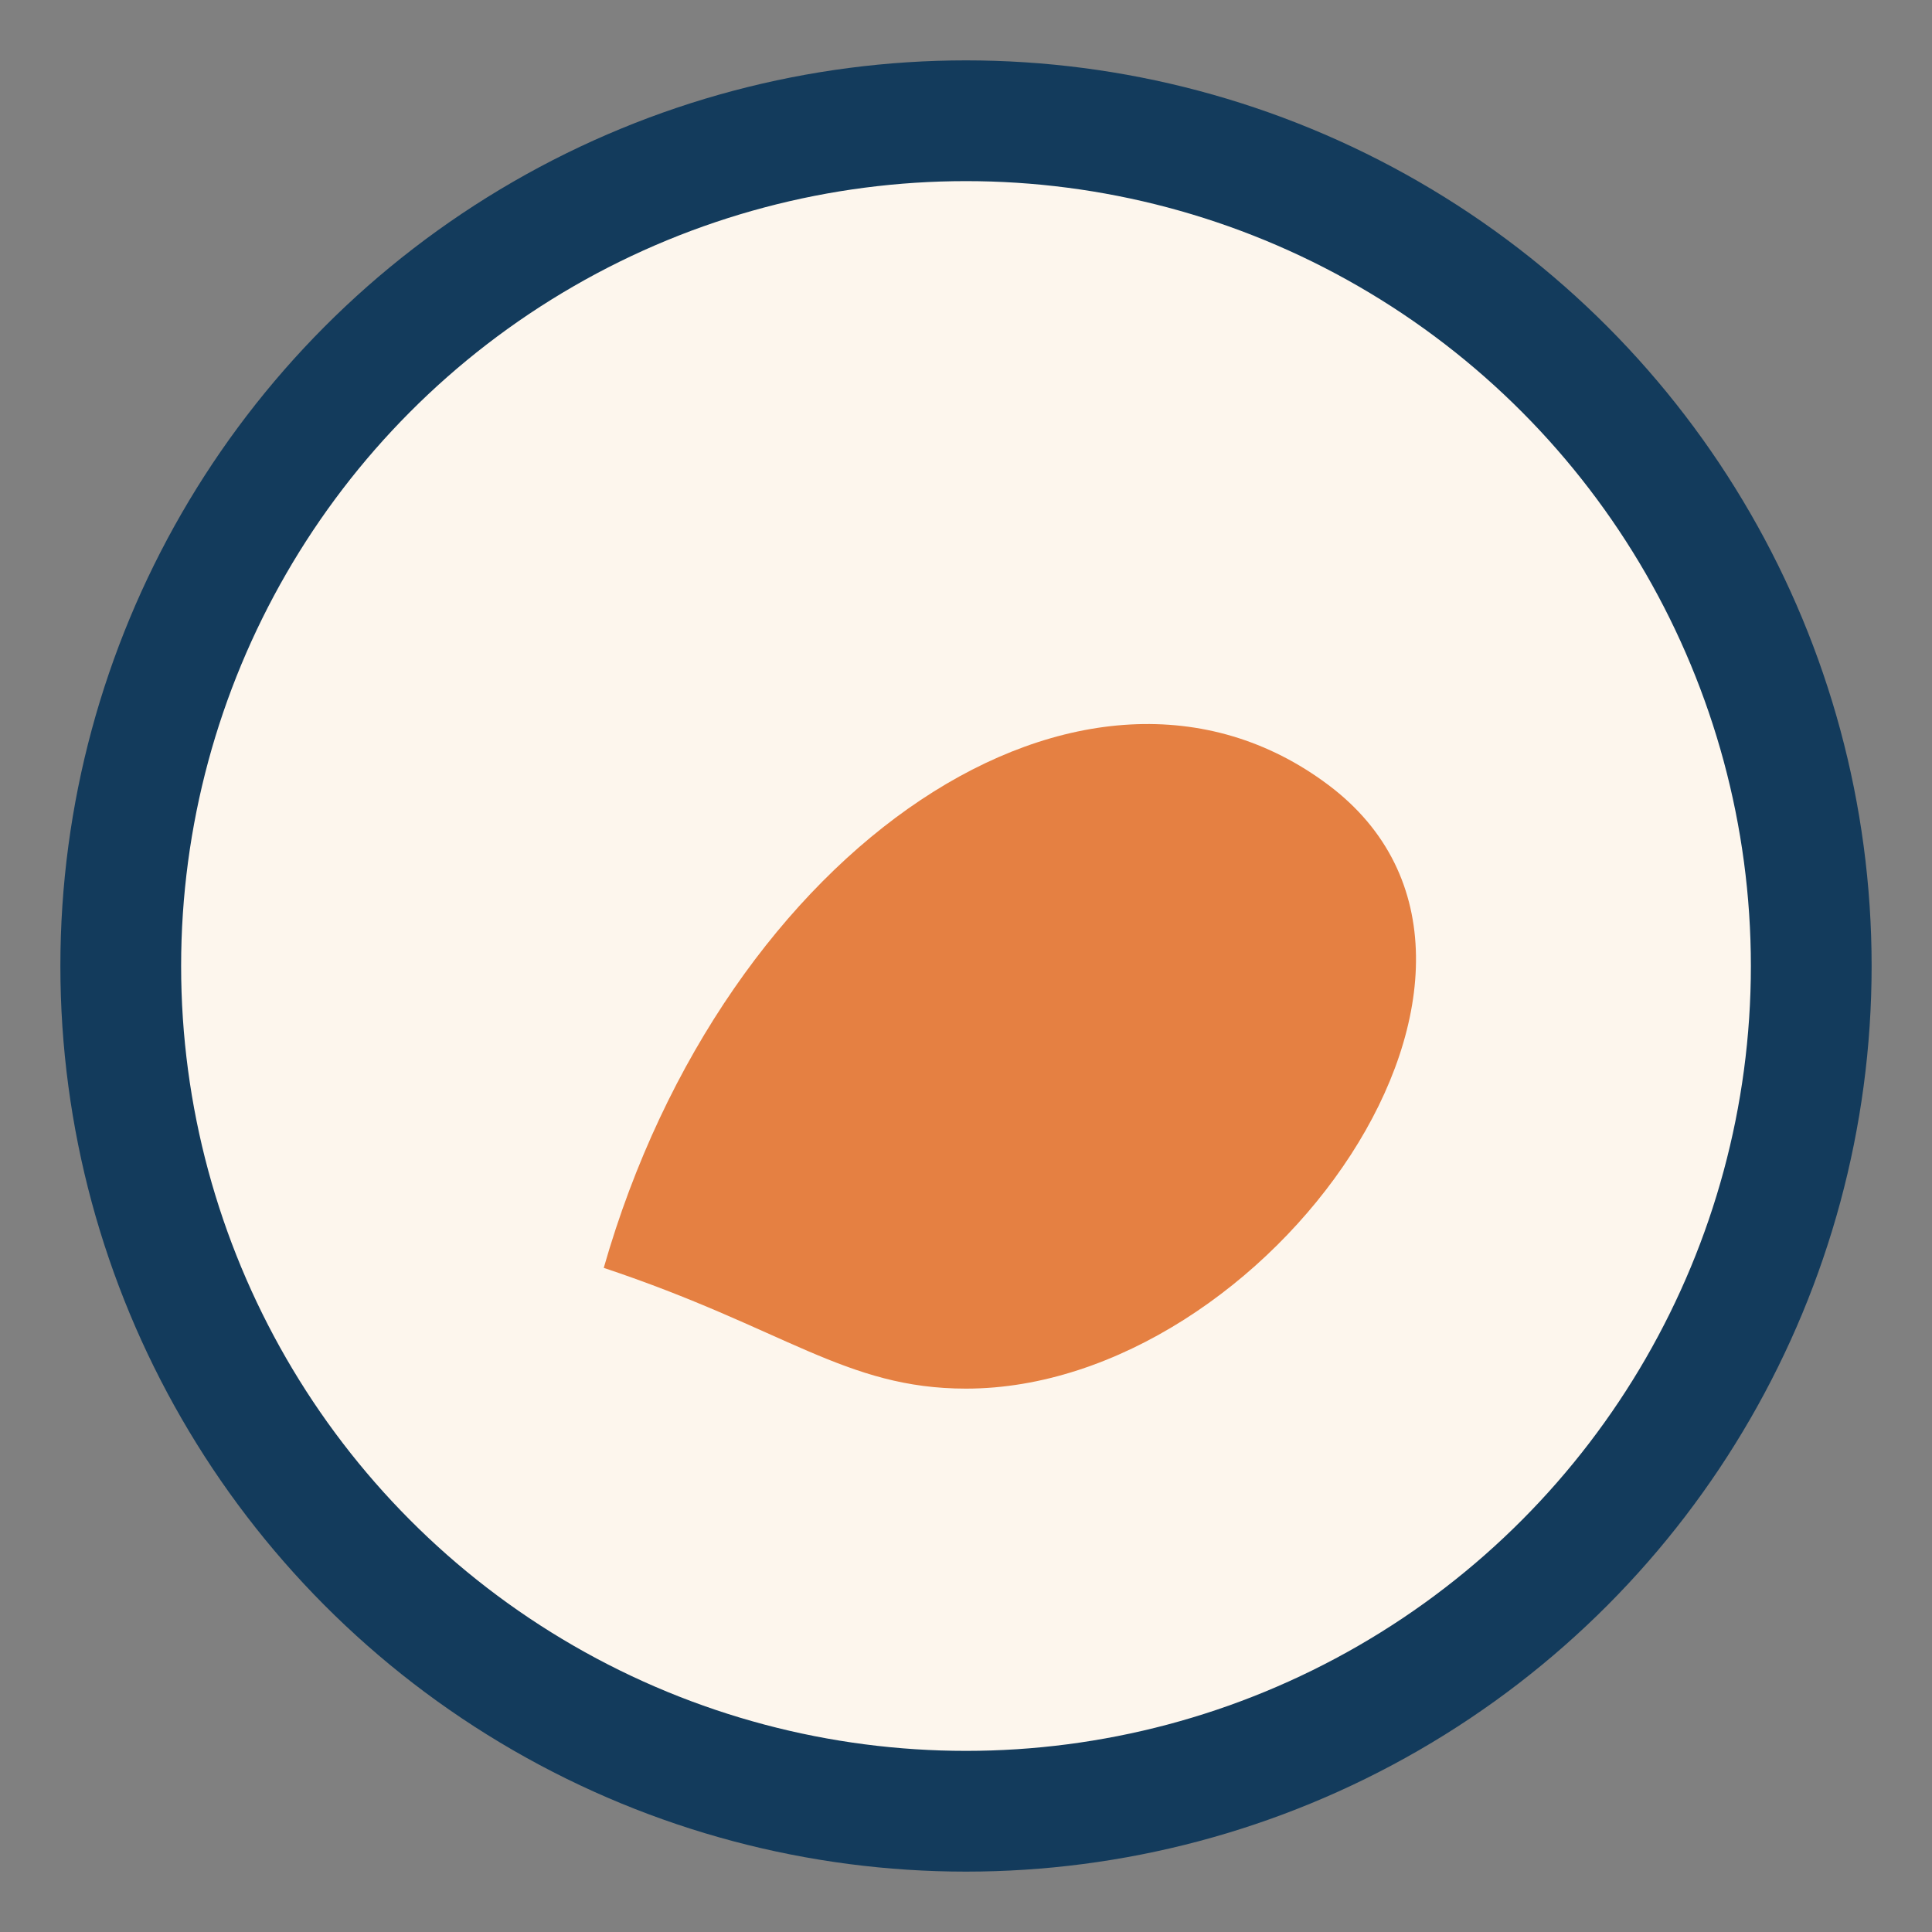 <?xml version="1.0" encoding="UTF-8"?>
<svg xmlns="http://www.w3.org/2000/svg" width="32" height="32" viewBox="0 0 32 32"><rect x="0" y="0" width="32" height="32" fill="#808080" stroke="none"/><circle cx="16" cy="16" r="14" fill="#FDF6ED" stroke="#133B5C" stroke-width="2"/><path d="M10 21c2-7 8-11 12-8s-1 10-6 10c-2 0-3-1-6-2z" fill="#E58042"/></svg>